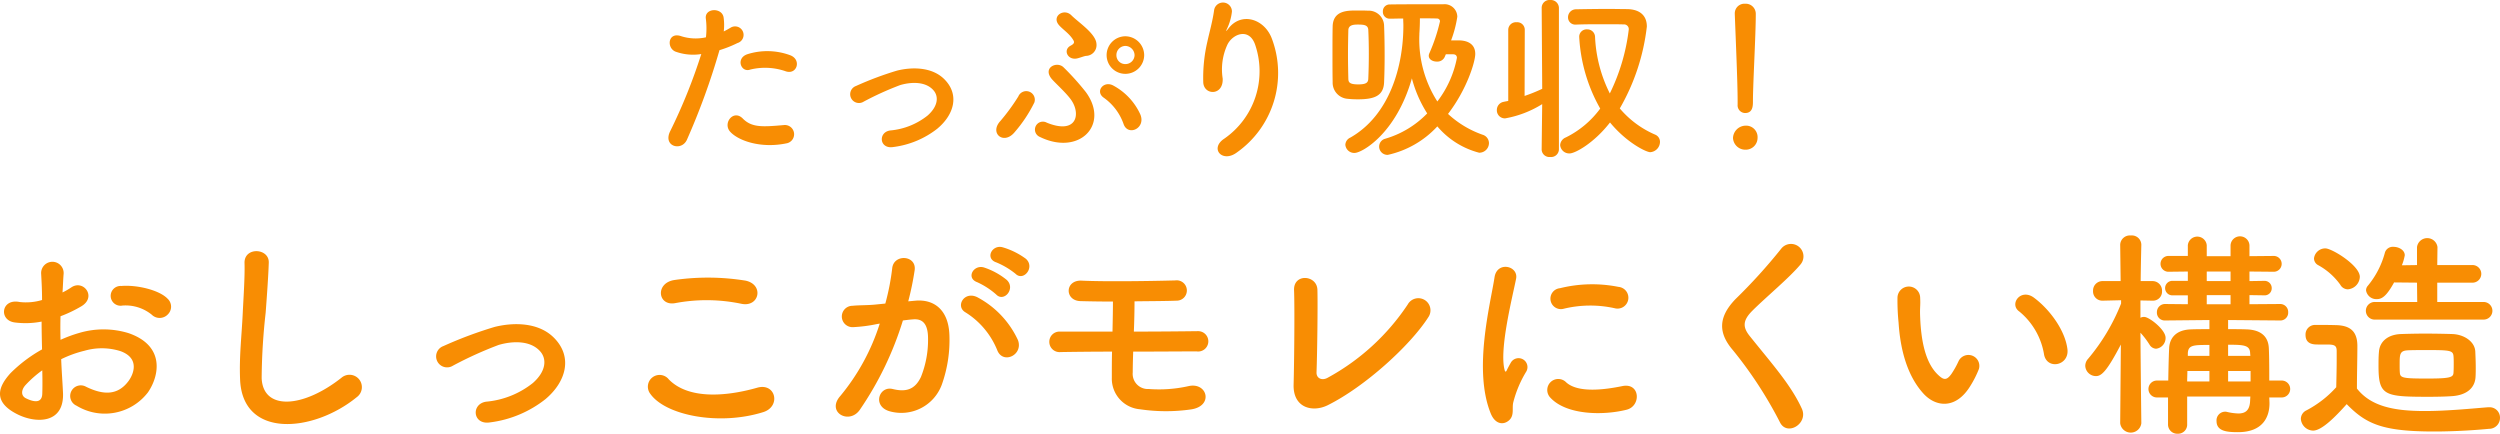 <svg xmlns="http://www.w3.org/2000/svg" width="337.08" height="58.48" viewBox="0 0 337.08 58.48">
  <path id="feature3_ttl-2line" d="M-60.96-9.7c1.512.5,2.16-1.608.552-2.184a8.908,8.908,0,0,0-5.76-.12c-1.584.552-.84,2.52.408,2.064A8.44,8.44,0,0,1-60.96-9.7Zm0,9.72a1.246,1.246,0,1,0-.312-2.472c-2.808.24-4.272.36-5.5-.888-1.248-1.272-2.736.624-1.7,1.776C-67.416-.384-64.44.72-60.96.024Zm-8.952-12.576a15.458,15.458,0,0,0,2.424-.96,1.145,1.145,0,1,0-.936-2.064c-.288.168-.576.336-.912.5a7.3,7.3,0,0,0-.024-1.92c-.24-1.32-2.5-1.248-2.4.12a10.46,10.46,0,0,1,.024,2.592,6.415,6.415,0,0,1-3.312-.144c-1.8-.648-2.04,1.536-.816,2.064a7,7,0,0,0,3.5.336,74.291,74.291,0,0,1-4.2,10.416C-77.568.432-75.024,1.128-74.3-.48A94.4,94.4,0,0,0-69.912-12.552Zm29.4,10.56c2.184-1.824,3-4.488.984-6.576-1.68-1.752-4.44-1.728-6.456-1.224A44.352,44.352,0,0,0-51.5-7.728a1.183,1.183,0,1,0,1.032,2.112,41.206,41.206,0,0,1,4.92-2.232c1.56-.456,3.456-.48,4.488.7.72.816.648,2.136-.792,3.408A9.428,9.428,0,0,1-46.9-1.728c-1.656.24-1.464,2.544.432,2.232A12.061,12.061,0,0,0-40.512-1.992Zm27.864-9.888a2.561,2.561,0,0,0-2.544-2.544,2.54,2.54,0,0,0-2.52,2.544,2.52,2.52,0,0,0,2.52,2.52A2.54,2.54,0,0,0-12.648-11.88Zm-7.848.1a1.454,1.454,0,0,0,1.416-1.608c-.072-1.392-2.4-2.88-3.384-3.864s-2.616.072-1.752,1.224c.456.6,1.464,1.2,1.992,2.088.216.336.144.528-.36.792-1.056.576-.36,2.016.936,1.7C-21.264-11.544-20.808-11.736-20.5-11.784Zm7.32,7.872a8.358,8.358,0,0,0-3.576-3.84c-1.344-.792-2.568.768-1.344,1.608a7.28,7.28,0,0,1,2.664,3.528C-14.856-.888-12.36-2.016-13.176-3.912Zm-7.344-3A35.316,35.316,0,0,0-23.5-10.224c-.888-.912-2.928.024-1.584,1.584.528.6,1.92,1.848,2.568,2.76,1.368,1.92.792,4.752-3.264,3.1a1.07,1.07,0,1,0-.936,1.92C-21.432,1.728-17.256-2.472-20.52-6.912Zm-9.624,5.448A18.744,18.744,0,0,0-27.456-5.5a1.155,1.155,0,0,0-2.16-.816A27.014,27.014,0,0,1-32.04-3C-33.552-1.368-31.608.264-30.144-1.464Zm16.2-10.416a1.23,1.23,0,0,1-1.248,1.2,1.188,1.188,0,0,1-1.2-1.2,1.23,1.23,0,0,1,1.2-1.248A1.271,1.271,0,0,1-13.944-11.88ZM-.168,1.248A13.106,13.106,0,0,0,4.584-14.064C3.6-16.776.48-17.76-1.272-15.5c-.24.312-.48.624-.168-.024A7.2,7.2,0,0,0-.816-17.76a1.209,1.209,0,0,0-2.4-.216c-.192,1.464-.648,3.048-.912,4.272A21.345,21.345,0,0,0-4.68-8.16c.144,1.728,2.736,1.752,2.616-.576a7.938,7.938,0,0,1,.624-4.536c.7-1.488,2.976-2.376,3.768.024A11.053,11.053,0,0,1-1.848-.624C-3.864.7-2.112,2.688-.168,1.248Zm28.9-15.12a15.4,15.4,0,0,0,.84-3.192,1.713,1.713,0,0,0-1.9-1.68H25.728c-1.752,0-3.816,0-5.256.024a.912.912,0,0,0-.936.96.912.912,0,0,0,.936.96H20.5c.5,0,1.1-.024,1.776-.024,0,.312.024.624.024.936,0,5.5-1.848,12.1-7.152,15.12a1.118,1.118,0,0,0-.672.96A1.2,1.2,0,0,0,15.72,1.3c1.008,0,5.616-2.616,7.728-10.056a16.653,16.653,0,0,0,2.064,4.728,12.889,12.889,0,0,1-5.64,3.408,1.1,1.1,0,0,0-.84,1.056A1.123,1.123,0,0,0,20.208,1.56,12.862,12.862,0,0,0,26.88-2.28a11,11,0,0,0,5.64,3.552,1.31,1.31,0,0,0,1.32-1.3,1.191,1.191,0,0,0-.864-1.128A13.354,13.354,0,0,1,28.32-3.96c2.544-3.312,3.672-7.032,3.672-8.088,0-1.224-.864-1.776-2.088-1.824ZM19.7-8.232c.048-1.1.072-2.352.072-3.576,0-1.44-.024-2.856-.072-4.032a2.074,2.074,0,0,0-2.184-2.04c-.48-.024-.984-.024-1.488-.024-1.3,0-3.216,0-3.264,2.16-.024,1.08-.024,2.376-.024,3.7,0,1.3,0,2.616.024,3.792A2.178,2.178,0,0,0,14.76-6a12.847,12.847,0,0,0,1.392.072C18.336-5.928,19.632-6.36,19.7-8.232ZM28.992-12c.36,0,.528.192.528.48a13.99,13.99,0,0,1-2.64,5.88,15.48,15.48,0,0,1-2.424-9v-.144c.048-.7.072-1.368.072-2.064.888,0,1.7,0,2.3.024a.383.383,0,0,1,.408.384,23.574,23.574,0,0,1-1.44,4.32.829.829,0,0,0-.072.312c0,.5.528.792,1.08.792a1.088,1.088,0,0,0,1.056-.6c.048-.1.1-.24.168-.384ZM14.88-15.288c.048-.672.72-.72,1.272-.72.816,0,1.368.048,1.416.7.048.984.072,2.112.072,3.264s-.024,2.3-.072,3.36c-.024.5-.288.744-1.344.744-1.152,0-1.32-.264-1.344-.72-.024-1.056-.048-2.208-.048-3.36S14.856-14.3,14.88-15.288ZM50.16-2.808c2.28,2.76,4.9,4.008,5.424,4.008A1.412,1.412,0,0,0,56.9-.192a1.05,1.05,0,0,0-.672-.984A12.909,12.909,0,0,1,51.48-4.7a28.569,28.569,0,0,0,3.648-11.04c0-1.56-1.032-2.328-2.664-2.352-.7,0-1.608-.024-2.592-.024-1.392,0-2.928.024-4.272.048a1.078,1.078,0,0,0-1.1,1.08.97.97,0,0,0,1.032.984h.048c1.176-.048,2.544-.048,3.792-.048,1.008,0,1.944,0,2.616.024a.637.637,0,0,1,.7.7A26.7,26.7,0,0,1,50.136-6.72a18.773,18.773,0,0,1-1.992-7.632,1.038,1.038,0,0,0-1.08-1.008.994.994,0,0,0-1.056,1.008A21.88,21.88,0,0,0,48.84-4.68,12.721,12.721,0,0,1,44.208-.792,1.191,1.191,0,0,0,43.44.24a1.227,1.227,0,0,0,1.272,1.128C45.456,1.368,48-.024,50.16-2.808ZM40.944.864a1.045,1.045,0,0,0,1.152.984A1.057,1.057,0,0,0,43.272.84v-19.1A1.092,1.092,0,0,0,42.1-19.32a1.057,1.057,0,0,0-1.152,1.056l.072,10.92a23.2,23.2,0,0,1-2.376.96l.024-8.952a1.016,1.016,0,0,0-1.1-.984,1.037,1.037,0,0,0-1.128.984v9.624c-.216.048-.408.072-.6.12a1.109,1.109,0,0,0-.936,1.1A1.082,1.082,0,0,0,36.024-3.36a14.062,14.062,0,0,0,4.992-1.92L40.944.84ZM67.368-5.208A1.032,1.032,0,0,0,68.376-4.08c1.056,0,1.056-1.008,1.056-1.584,0-2.328.384-8.928.384-11.76a1.358,1.358,0,0,0-1.44-1.392,1.3,1.3,0,0,0-1.392,1.32v.072c.144,3.768.384,9.36.384,11.688v.5ZM70.056-.72A1.549,1.549,0,0,0,68.4-2.376,1.734,1.734,0,0,0,66.744-.72,1.662,1.662,0,0,0,68.4.864,1.6,1.6,0,0,0,70.056-.72ZM-144.3,23.08a1.457,1.457,0,0,0-.03-2.13c-1.08-1.14-4.08-1.89-6.24-1.71a1.333,1.333,0,1,0,.15,2.64,5.6,5.6,0,0,1,3.96,1.23A1.513,1.513,0,0,0-144.3,23.08Zm-14.37,6.03a15.246,15.246,0,0,1,3.15-1.14,8.38,8.38,0,0,1,4.86.06c2.61.96,1.77,3.09,1.05,4.05-1.44,1.92-3.36,1.89-5.7.75a1.431,1.431,0,1,0-1.29,2.55,7.326,7.326,0,0,0,9.63-1.8c1.53-2.22,2.34-6.27-2.61-7.98a11.511,11.511,0,0,0-6.66-.03,18.468,18.468,0,0,0-2.52.93c-.03-1.14-.03-2.25,0-3.18a17.342,17.342,0,0,0,2.82-1.35c2.1-1.26.27-3.63-1.35-2.55a9.015,9.015,0,0,1-1.2.69c.06-.9.09-1.86.15-2.52a1.519,1.519,0,1,0-3.03.03c.06,1.14.12,2.1.12,3.51a7.489,7.489,0,0,1-3.03.27c-2.49-.51-2.85,2.49-.63,2.76a11.249,11.249,0,0,0,3.6-.12c0,1.2.03,2.49.06,3.75a19.323,19.323,0,0,0-4.23,3.18c-1.59,1.74-2.58,3.87.99,5.61,2.46,1.2,6.3,1.26,6.06-3.03C-158.49,32.26-158.61,30.7-158.67,29.11Zm-2.55,1.5c.03,1.23.03,2.34,0,3.15-.03,1.17-.9,1.26-2.19.63-.69-.33-.69-1.11-.06-1.8A14.728,14.728,0,0,1-161.22,30.61Zm42.39,3.63a1.668,1.668,0,1,0-2.07-2.61c-5.22,4.11-10.56,4.41-10.74.03a83.2,83.2,0,0,1,.54-8.82c.15-2.01.36-4.86.42-6.75.06-1.98-3.33-2.16-3.27.06.06,1.86-.15,4.8-.24,6.75-.15,3.18-.48,5.73-.36,8.88C-134.28,39.88-124.68,39.01-118.83,34.24Zm25.44.27c2.73-2.28,3.75-5.61,1.23-8.22-2.1-2.19-5.55-2.16-8.07-1.53a55.44,55.44,0,0,0-6.9,2.58,1.479,1.479,0,1,0,1.29,2.64,51.508,51.508,0,0,1,6.15-2.79c1.95-.57,4.32-.6,5.61.87.9,1.02.81,2.67-.99,4.26a11.785,11.785,0,0,1-6.3,2.52c-2.07.3-1.83,3.18.54,2.79A15.076,15.076,0,0,0-93.39,34.51Zm26.43-12.87c2.43.51,3.09-2.58.57-3.12a31.85,31.85,0,0,0-9.57-.09c-2.67.39-2.28,3.57.09,3.12A22.809,22.809,0,0,1-66.96,21.64Zm2.94,14.61c2.43-.75,1.71-3.99-.78-3.3-4.53,1.29-9.39,1.5-11.94-1.11a1.581,1.581,0,0,0-2.49,1.95C-77.16,36.7-69.96,38.11-64.02,36.25ZM-30,17.59c1.08,1.08,2.67-.87,1.41-2.01a9.966,9.966,0,0,0-3.15-1.56c-1.44-.39-2.4,1.53-.84,2.04A10.473,10.473,0,0,1-30,17.59Zm-2.61,2.79c1.05,1.11,2.67-.78,1.44-1.95a9.613,9.613,0,0,0-3.06-1.68c-1.41-.45-2.49,1.41-.93,1.98A10.33,10.33,0,0,1-32.61,20.38Zm2.94,6.15a12.437,12.437,0,0,0-5.34-5.7c-1.86-1.08-3.18,1.17-1.71,1.98a10.772,10.772,0,0,1,4.29,5.16C-31.62,29.83-28.92,28.51-29.67,26.53Zm-14.79-5.22a39.527,39.527,0,0,0,.87-4.23c.24-2.01-2.82-2.19-3.03-.24a32.028,32.028,0,0,1-.93,4.77l-1.5.15c-1.08.09-2.01.06-2.94.15a1.441,1.441,0,1,0,.09,2.88,20.353,20.353,0,0,0,3.24-.42l.36-.06a28.946,28.946,0,0,1-5.31,9.75c-1.95,2.19,1.17,3.93,2.61,1.89a44.2,44.2,0,0,0,5.82-12.06c.48-.06.93-.12,1.38-.15,1.38-.12,2.01.75,2.01,2.58a13.391,13.391,0,0,1-.96,5.19c-.84,1.77-2.1,2.04-3.81,1.62-1.83-.45-2.79,2.31-.42,3a5.816,5.816,0,0,0,7.05-3.6,17.868,17.868,0,0,0,1.02-6.69c-.12-3.36-2.04-4.83-4.56-4.62Zm27.48,6.78c-.03,1.14-.03,2.31-.03,3.51a4.141,4.141,0,0,0,3.78,4.26,23.765,23.765,0,0,0,6.84.03c3.15-.42,2.28-3.72-.27-3.15a18.235,18.235,0,0,1-5.37.39,2.046,2.046,0,0,1-2.16-2.25c0-.87.03-1.83.06-2.79,3,0,6-.03,8.55-.03a1.373,1.373,0,1,0,.21-2.73c-2.31.03-5.49.06-8.67.06.06-1.47.09-2.88.09-4.08,2.13-.03,4.2-.03,5.67-.09a1.372,1.372,0,1,0-.18-2.73c-3.27.09-9.45.18-12.6.03-2.31-.12-2.34,2.7-.18,2.76,1.08.03,2.64.06,4.38.06,0,1.2-.03,2.55-.06,4.05H-24a1.371,1.371,0,0,0-1.44,1.38,1.383,1.383,0,0,0,1.53,1.38C-21.96,28.12-19.53,28.09-16.98,28.09Zm42.63-4.62a1.634,1.634,0,1,0-2.76-1.74,30.432,30.432,0,0,1-10.83,9.9c-.72.39-1.5.09-1.47-.75.09-2.28.18-9,.12-11.13-.06-2.01-3.24-2.25-3.15.06.09,2.01.03,9.3-.06,12.72-.09,3.18,2.58,3.78,4.59,2.79C17.16,32.8,23.25,27.22,25.65,23.47Zm25.14-1.23a1.468,1.468,0,1,0,.51-2.88,18.11,18.11,0,0,0-7.89.18,1.413,1.413,0,1,0,.42,2.79A15.2,15.2,0,0,1,50.79,22.24Zm1.62,13.68c1.98-.51,1.83-3.69-.6-3.18-2.34.48-5.94.96-7.56-.51a1.485,1.485,0,0,0-2.13,2.07C44.28,36.64,49.2,36.73,52.41,35.92ZM36.54,37.36c.75-.66.39-1.59.57-2.4a15.126,15.126,0,0,1,1.77-4.2,1.2,1.2,0,0,0-2.1-1.17c-.12.21-.45.81-.51.96-.12.27-.24.36-.33-.03-.72-2.79,1.08-9.84,1.56-12.27.33-1.74-2.58-2.4-2.91-.18-.54,3.57-2.91,12.45-.51,18.36C34.68,37.9,35.79,38.02,36.54,37.36Zm39.48-1.59C74.55,32.56,72,29.74,69,25.99c-.99-1.23-.93-2.13.36-3.42,1.86-1.86,5.04-4.47,6.54-6.3a1.68,1.68,0,1,0-2.67-2.04,73.7,73.7,0,0,1-6.15,6.78c-2.34,2.43-2.34,4.56-.36,6.87a55.327,55.327,0,0,1,6.36,9.75C74.04,39.55,76.95,37.78,76.02,35.77Zm35.82-7.98c-.3-2.55-2.37-5.37-4.5-6.96-1.8-1.35-3.42.87-1.98,1.86a9.466,9.466,0,0,1,3.33,5.82C109.11,30.58,112.08,29.98,111.84,27.79ZM98.73,32.74a13.726,13.726,0,0,0,1.17-2.31,1.474,1.474,0,0,0-2.73-1.08,11.8,11.8,0,0,1-.99,1.77c-.66.9-1.05.81-1.83.06-1.68-1.62-2.25-4.59-2.37-7.74-.06-1.38.06-1.44,0-2.61a1.53,1.53,0,1,0-3.06.03,29.883,29.883,0,0,0,.15,3.33c.24,3.78,1.23,7.26,3.39,9.6C94.14,35.59,96.81,35.86,98.73,32.74Zm42,1.53a1.14,1.14,0,1,0,0-2.28h-1.68c0-1.23,0-3.21-.06-4.38-.06-1.32-.81-2.46-3.03-2.52-.75-.03-1.59-.03-2.46-.03V23.83l6.96.06h.03a1.053,1.053,0,0,0,1.11-1.11,1.076,1.076,0,0,0-1.14-1.11l-4.08.03V20.47l1.95.03h.03a.945.945,0,0,0,1.02-.96.968.968,0,0,0-1.02-.99h-.03l-1.95.03V17.29l3.21.03a1.067,1.067,0,1,0,0-2.13l-3.21.03V13.75a1.277,1.277,0,0,0-2.55,0v1.47h-3.21V13.75a1.28,1.28,0,0,0-2.55,0v1.44h-2.55a1.067,1.067,0,1,0,0,2.13l2.55-.03v1.26h-2.01a.978.978,0,1,0,0,1.95h2.01v1.2l-3.03-.03a1.094,1.094,0,0,0-1.14,1.11,1.053,1.053,0,0,0,1.11,1.11h.03l5.94-.06v1.23c-.87,0-1.71,0-2.46.03-2.19.06-2.91,1.32-2.97,2.52-.06,1.29-.09,2.76-.12,4.38H123.9a1.14,1.14,0,1,0,0,2.28h1.5v3.6a1.241,1.241,0,0,0,1.29,1.29,1.226,1.226,0,0,0,1.29-1.29V34.15h8.52l-.03.48c-.03,1.41-.66,1.8-1.59,1.8a7.737,7.737,0,0,1-1.53-.21.831.831,0,0,0-.27-.03,1.167,1.167,0,0,0-1.14,1.26c0,1.38,1.41,1.5,2.88,1.5,3.48,0,4.26-2.19,4.26-3.87v-.09l-.03-.72ZM121.8,37.72s-.09-7.5-.12-12.18a10.843,10.843,0,0,1,1.23,1.62,1.089,1.089,0,0,0,.87.54,1.448,1.448,0,0,0,1.29-1.47c0-1.11-2.22-2.82-2.88-2.82a.986.986,0,0,0-.51.12V21.19l1.59.03h.06a1.218,1.218,0,0,0,1.26-1.29,1.281,1.281,0,0,0-1.32-1.35h-1.56c.03-2.64.09-4.89.09-4.89v-.03a1.278,1.278,0,0,0-1.41-1.23,1.306,1.306,0,0,0-1.44,1.23v.03l.06,4.89h-2.4a1.274,1.274,0,0,0-1.32,1.32,1.249,1.249,0,0,0,1.29,1.32h.03l2.46-.06v.45a26.941,26.941,0,0,1-4.44,7.44,1.414,1.414,0,0,0-.39.96,1.449,1.449,0,0,0,1.44,1.38c.72,0,1.44-.57,3.36-4.26l-.09,10.59v.03a1.436,1.436,0,0,0,2.85,0Zm12.03-19.14h-3.21V17.29h3.21Zm0,3.12h-3.21V20.47h3.21Zm2.67,6.96h-3v-1.5c2.13,0,2.94.06,2.97,1.14Zm.03,3.45H133.5V30.7h3.03Zm-5.55-3.45h-2.91V28.3c.06-1.11.78-1.11,2.91-1.11Zm0,3.45h-3c0-.48.03-.96.03-1.41h2.97Zm36.9-8.34a1.187,1.187,0,1,0,0-2.37H161.7V18.79h4.65a1.189,1.189,0,1,0,0-2.37H161.7l.03-2.43a1.393,1.393,0,0,0-2.76,0v2.43l-2.04.03a6.66,6.66,0,0,0,.39-1.35c0-.69-.78-1.14-1.53-1.14a1.112,1.112,0,0,0-1.14.75,11.714,11.714,0,0,1-2.31,4.5.928.928,0,0,0-.24.63,1.4,1.4,0,0,0,1.47,1.17c.66,0,1.29-.39,2.31-2.25l3.09.03L159,21.4h-5.64a1.189,1.189,0,1,0,0,2.37Zm-18.24-4.08a1.752,1.752,0,0,0,1.62-1.68c0-1.53-3.75-3.84-4.65-3.84a1.536,1.536,0,0,0-1.53,1.35,1.049,1.049,0,0,0,.6.93,8.958,8.958,0,0,1,2.94,2.61A1.185,1.185,0,0,0,149.64,19.69Zm17.22,11.85c.03-.45.03-.9.03-1.35,0-.69-.03-1.41-.06-2.1-.06-1.35-1.5-2.31-3.09-2.37-.96-.03-2.34-.06-3.72-.06-1.17,0-2.31.03-3.21.06-1.77.06-2.88,1.02-2.97,2.4-.06.63-.06,1.26-.06,1.92,0,4.02.81,4.14,6.84,4.14,1.17,0,2.31-.03,3.12-.09C165.72,33.94,166.77,32.95,166.86,31.54Zm-17.37,3.63c2.61,2.67,4.8,3.69,11.79,3.69,2.76,0,5.52-.18,7.38-.36a1.47,1.47,0,0,0,1.5-1.47,1.4,1.4,0,0,0-1.44-1.44h-.15c-2.28.18-5.55.51-8.55.51-4.17,0-7.26-.63-9.15-3.03,0-1.92.06-3.99.06-5.73,0-1.92-.9-2.76-2.82-2.82-.99-.03-1.83-.03-2.91-.03a1.285,1.285,0,0,0-1.26,1.35c0,1.26,1.08,1.29,1.65,1.29h1.17c1.02,0,1.38.09,1.38.87v1.23c0,1.14-.03,2.31-.06,3.66a14.358,14.358,0,0,1-4.02,3.12,1.285,1.285,0,0,0-.75,1.14,1.7,1.7,0,0,0,1.65,1.59C146.13,38.74,147.99,36.85,149.49,35.17Zm14.4-4.23c-.03.63-.51.78-3.57.78-3.21,0-3.6-.09-3.66-.75-.03-.33-.03-.72-.03-1.11,0-1.44,0-1.92,1.2-1.95.57-.03,1.5-.03,2.43-.03,3.06,0,3.57.03,3.63.81.03.3.03.63.03.96C163.92,30.07,163.92,30.52,163.89,30.94Z" transform="translate(166.92 19.32)" fill="#f88d03"/>
</svg>

